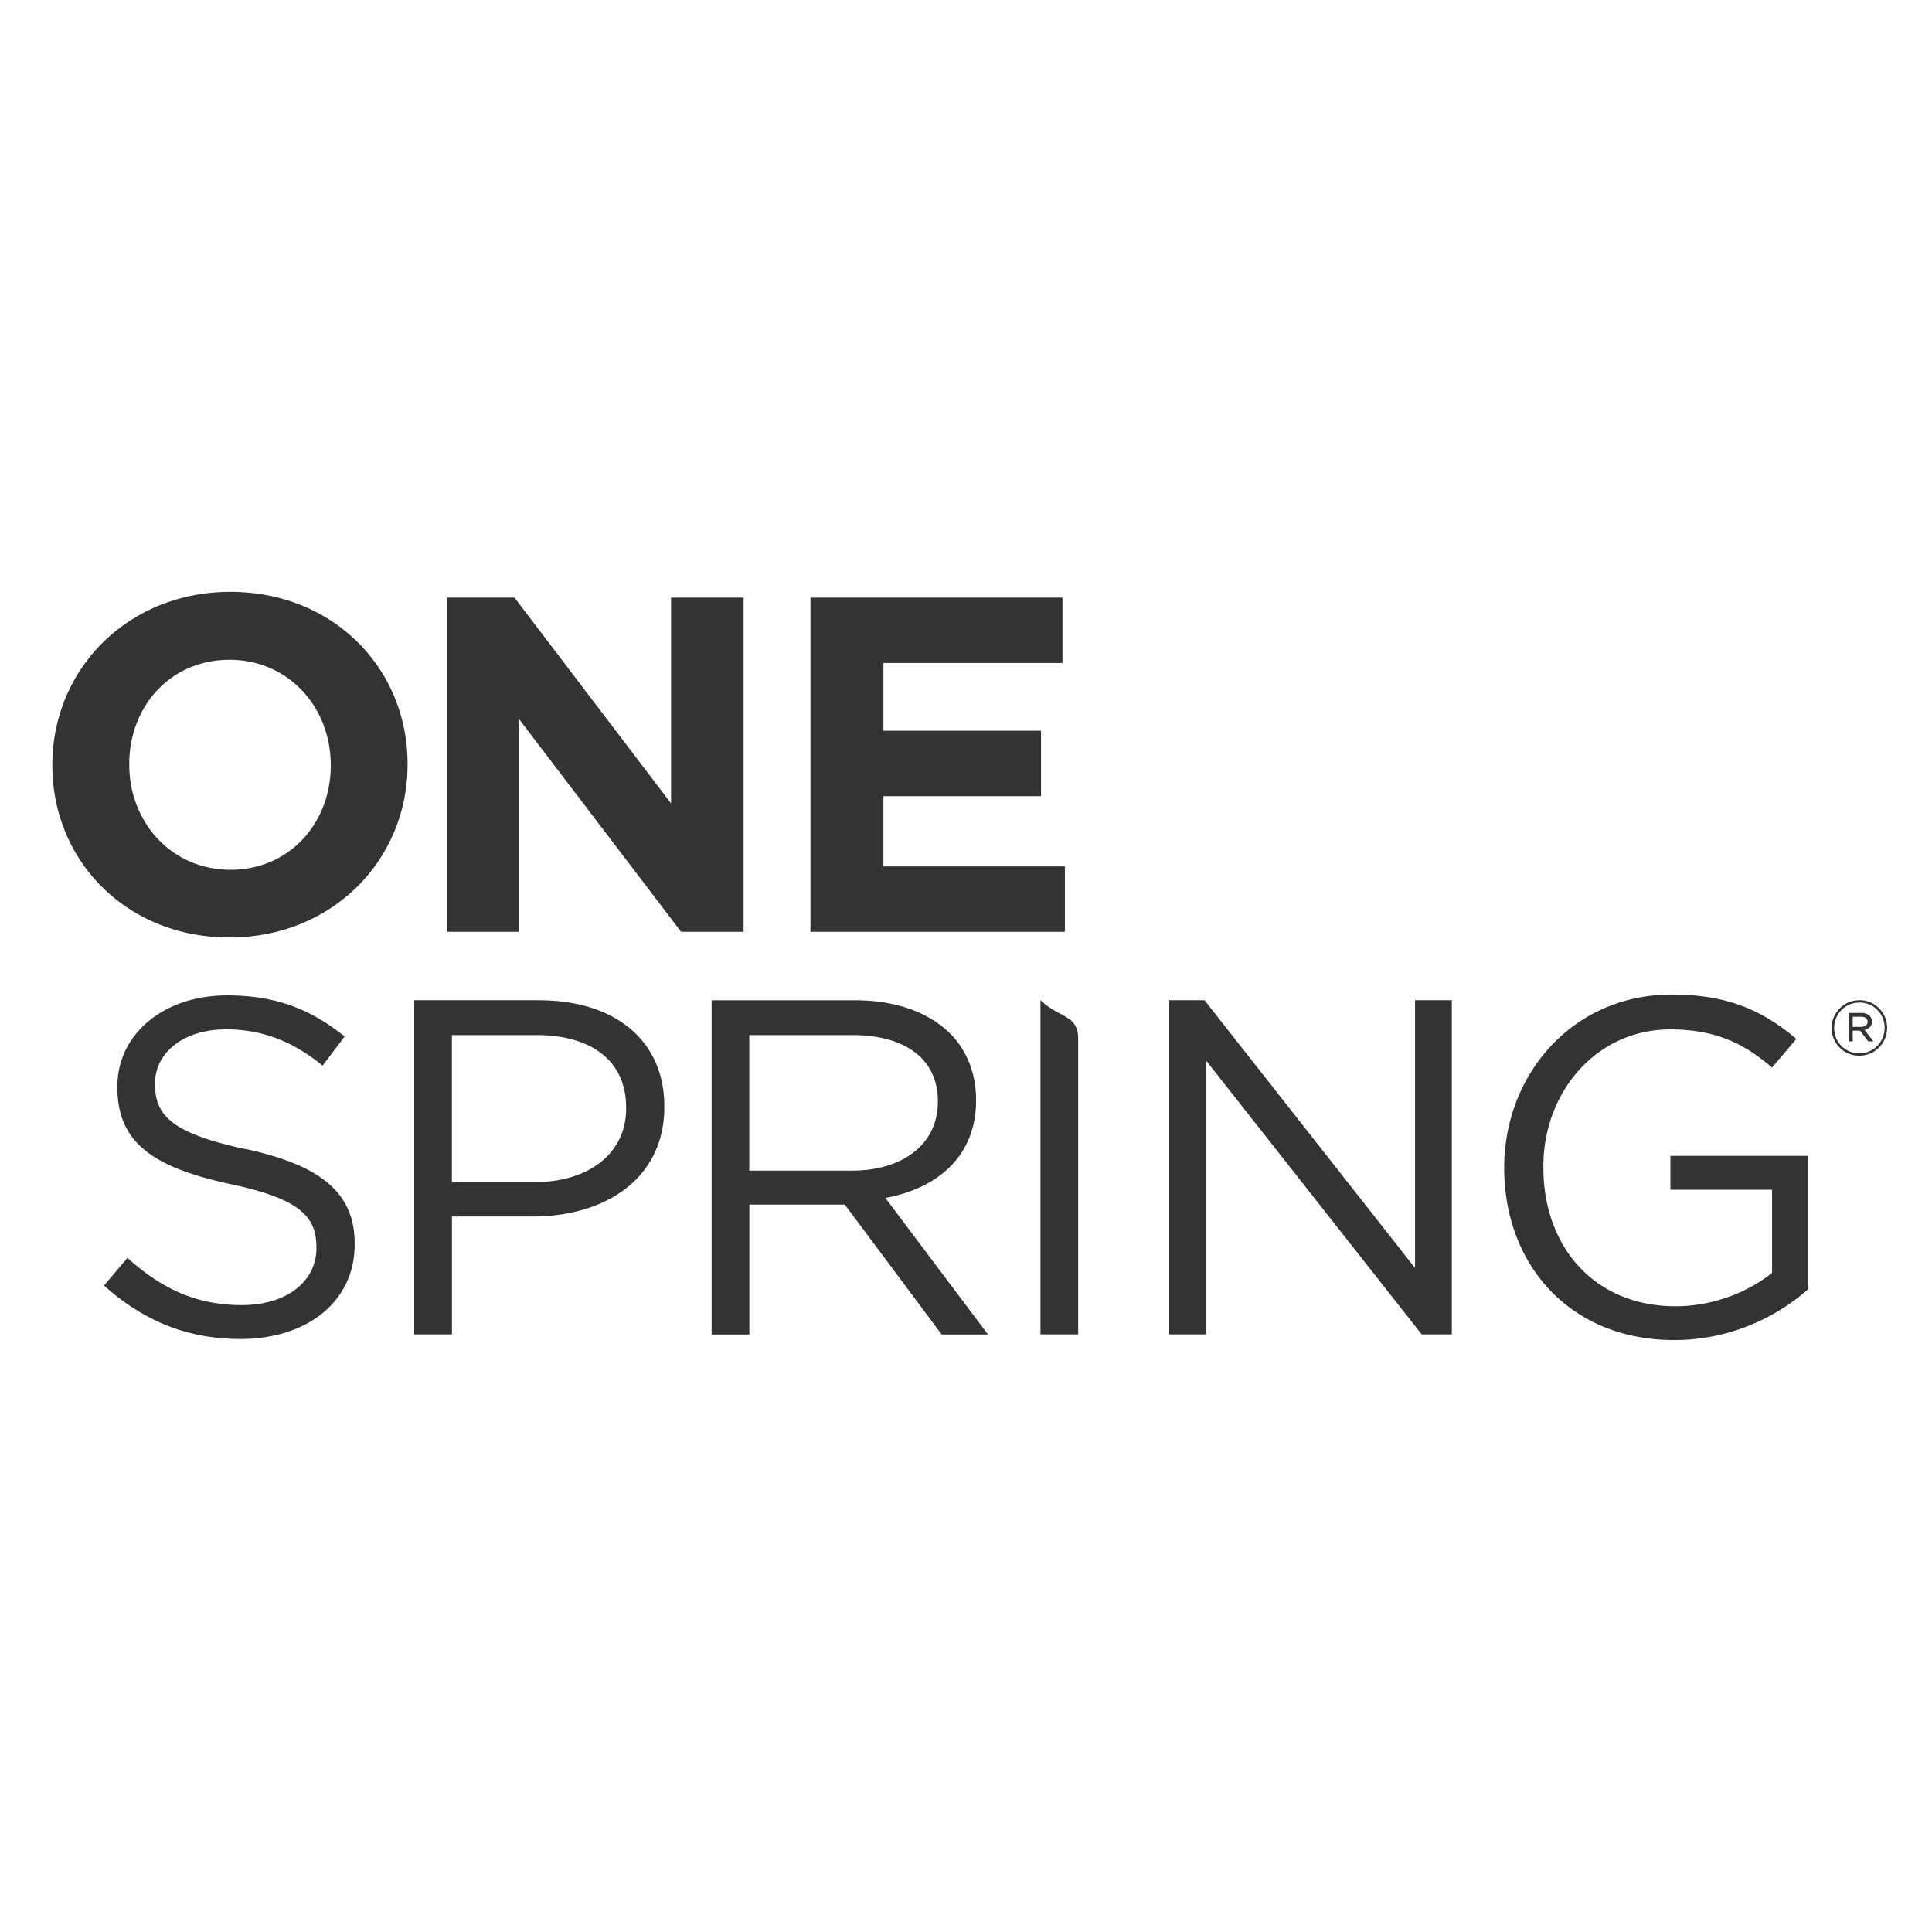 <svg xmlns="http://www.w3.org/2000/svg" width="150" height="150" fill="none"><rect width="100%" height="100%" fill="#333333" stroke="none"/><g clip-path="url(#a)"><path fill="#fff" fill-rule="evenodd" d="M150 0H0v150h150V0ZM17.893 45.952c-8.006 0-13.828 6.042-13.828 13.417v.072c0 7.374 5.745 13.345 13.75 13.345 8.006 0 13.828-6.042 13.828-13.417v-.071c0-7.375-5.744-13.346-13.75-13.346Zm7.786 13.494c0 4.447-3.19 8.084-7.786 8.084-4.595 0-7.857-3.709-7.857-8.155v-.071c0-4.447 3.184-8.078 7.785-8.078 4.602 0 7.858 3.709 7.858 8.155v.065ZM39.946 46.4l12.155 15.976V46.399h5.631v25.946h-4.851L40.315 55.851v16.494H34.68V46.4h5.267ZM68.59 61.815h12.232v-5.077H68.59v-5.262h13.9V46.4H62.922v25.946h19.756v-5.077h-14.09v-5.453ZM12.036 84.18c0 2.446 1.333 3.815 7.041 5.041l.006-.012c5.786 1.262 8.453 3.375 8.453 7.34v.071c0 4.447-3.709 7.339-8.857 7.339-4.113 0-7.488-1.369-10.602-4.148l1.816-2.15c2.702 2.441 5.41 3.667 8.893 3.667 3.482 0 5.78-1.85 5.78-4.41v-.072c0-2.41-1.298-3.78-6.745-4.928-5.964-1.298-8.708-3.227-8.708-7.488v-.072c0-4.077 3.595-7.077 8.524-7.077 3.78 0 6.488 1.077 9.119 3.19l-1.708 2.262c-2.411-1.964-4.822-2.815-7.488-2.815-3.375 0-5.524 1.857-5.524 4.19v.072Zm29.833-6.525h-9.708v25.947h2.928v-9.155h6.298c5.524 0 10.19-2.893 10.19-8.488v-.071c0-5.113-3.85-8.227-9.708-8.227v-.005Zm6.744 8.417c0 3.41-2.815 5.709-7.119 5.709h-6.41V80.362h6.559c4.19 0 6.97 1.928 6.97 5.637v.071Zm27.167-.702v.077c0 4.298-2.965 6.816-7.042 7.56l7.97 10.601h-3.595L65.59 93.524h-7.41v10.083h-2.93V77.661h11.155c3.184 0 5.744.964 7.375 2.595 1.256 1.256 2 3.071 2 5.113Zm-17.607-5.006v10.524h7.97c3.893 0 6.672-2.006 6.672-5.34v-.07c0-3.185-2.446-5.114-6.636-5.114h-8.006Zm51.69 18.083L93.518 77.655H90.78V103.6h2.851V82.327l16.75 21.274h2.339V77.654h-2.857v20.792Zm19.827-6.077v-2.631h10.709v10.339c-2.411 2.149-6.042 3.964-10.417 3.964-8.155 0-13.196-5.928-13.196-13.339v-.071c0-7.113 5.226-13.417 13.012-13.417 4.375 0 7.077 1.262 9.672 3.447l-1.893 2.226c-2-1.738-4.226-2.965-7.892-2.965-5.745 0-9.858 4.858-9.858 10.637v.072c0 6.19 3.971 10.785 10.268 10.785 2.965 0 5.709-1.148 7.488-2.595V92.37h-7.893ZM80.78 77.654v25.947h2.928V80.649c0-1.196-.591-1.514-1.398-1.947-.463-.249-.997-.536-1.53-1.047Zm61.428 2.155v.012a2.14 2.14 0 0 0 2.149 2.143 2.16 2.16 0 0 0 2.161-2.155v-.012a2.14 2.14 0 0 0-2.149-2.142 2.16 2.16 0 0 0-2.161 2.154Zm4.113-.012v.012c0 1.078-.851 1.97-1.964 1.97a1.936 1.936 0 0 1-1.952-1.958v-.012c0-1.077.851-1.97 1.964-1.97s1.952.881 1.952 1.958Zm-1.815-1.154h-.988v2.208h.327v-.833h.566l.637.833h.404l-.684-.887c.333-.077.571-.292.571-.649v-.012a.581.581 0 0 0-.178-.428c-.143-.143-.375-.232-.655-.232Zm.494.69c0 .25-.214.393-.524.393h-.631v-.786h.649c.316 0 .506.15.506.381v.012Z" clip-rule="evenodd"/></g><defs><clipPath id="a"><path fill="#fff" d="M0 0h150v150H0z"/></clipPath></defs></svg>
